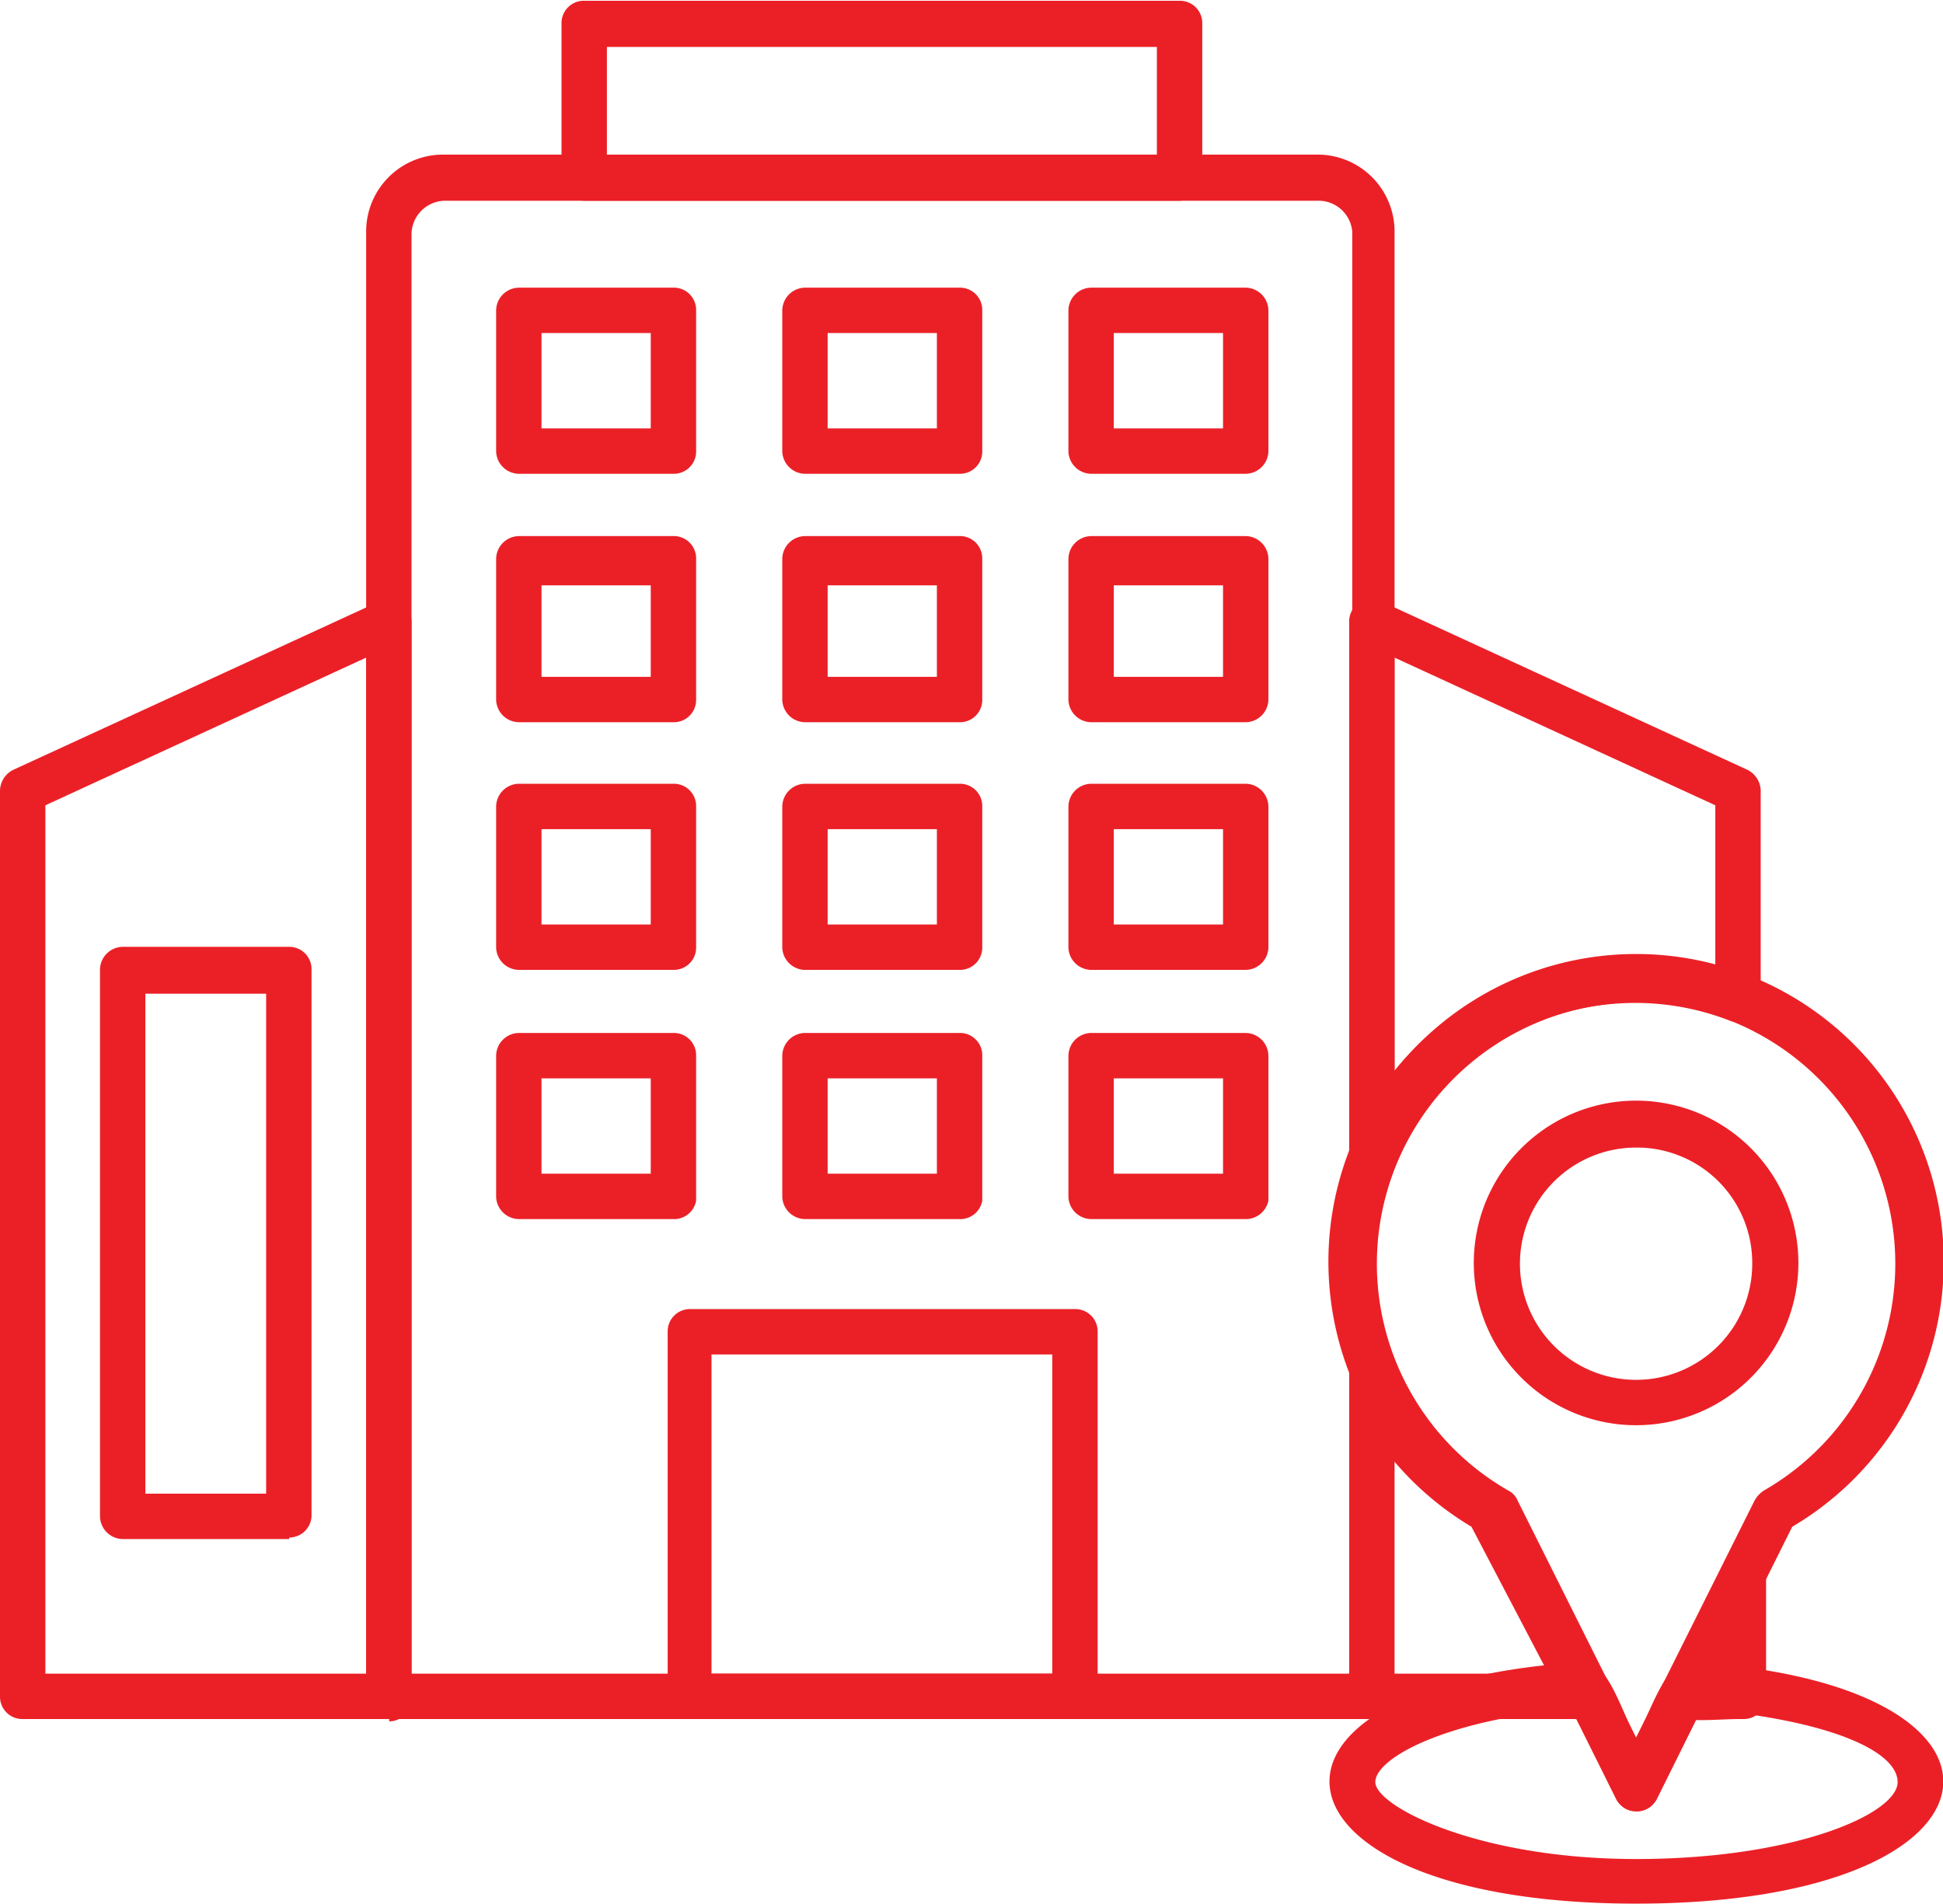<svg id="Layer_1" data-name="Layer 1" xmlns="http://www.w3.org/2000/svg" viewBox="0 0 25.26 24.75"><defs><style>.cls-1{fill:#eb2027;fill-rule:evenodd;}</style></defs><g id="Layer_1-2" data-name="Layer_1"><path class="cls-1" d="M310.14,436.94a.28.28,0,0,1-.26-.17l-1.77-3.53a4,4,0,1,1,4.06,0l-1.76,3.53a.28.28,0,0,1-.27.17Zm0-10.52a3.4,3.4,0,0,0-1.66,6.35.25.25,0,0,1,.12.13l1.54,3.08,1.54-3.08a.37.37,0,0,1,.12-.13,3.4,3.4,0,0,0-1.66-6.35Z" transform="translate(-288.87 -413.39)"/><path class="cls-1" d="M310.14,431.92a2.11,2.11,0,1,1,2.11-2.1,2.11,2.11,0,0,1-2.11,2.1Zm0-3.61a1.51,1.51,0,1,0,1.51,1.51A1.5,1.5,0,0,0,310.14,428.31Z" transform="translate(-288.87 -413.39)"/><path class="cls-1" d="M310.14,438.14c-5,0-5.37-2.86-.69-3.14.31,0,.45.5.69,1,.24-.48.39-1,.7-1C315.5,435.27,315.17,438.14,310.14,438.14Zm-.84-2.53c-1.64.14-2.55.64-2.55.95s1.32,1,3.39,1,3.4-.59,3.4-1-.91-.81-2.55-.95l-.58,1.17a.3.3,0,0,1-.53,0l-.58-1.17Z" transform="translate(-288.87 -413.39)"/><path class="cls-1" d="M306.74,435.74H293.93a.29.29,0,0,1-.3-.29V416.4a1,1,0,0,1,1-1H306a1,1,0,0,1,1,1c0,1.15,0,11.94,0,12.1a3.66,3.66,0,0,0,0,2.75v4.2a.29.29,0,0,1-.3.29Zm-12.52-.59h12.23v-3.84a4,4,0,0,1,0-3V416.4A.44.44,0,0,0,306,416H294.66a.44.44,0,0,0-.44.43v18.75Z" transform="translate(-288.87 -413.39)"/><path class="cls-1" d="M311.51,435.74c-.43,0-.88.08-1-.14a.3.3,0,0,1,0-.29l.76-1.52a.3.3,0,0,1,.56.13v1.53a.29.29,0,0,1-.29.29Zm-2,0h-2.81a.29.29,0,0,1-.29-.29v-4.2a.3.3,0,0,1,.57-.12c.55,1.31,1.46,1.53,1.58,1.77s1.25,2.39,1.25,2.55a.3.3,0,0,1-.3.29Zm-2.51-.59h2l-1-1.91a4,4,0,0,1-1.07-.93v2.84Zm-.29-6.47a.29.29,0,0,1-.3-.3v-6.9a.29.29,0,0,1,.42-.27l4.76,2.19a.31.31,0,0,1,.17.27v2.72a.29.29,0,0,1-.4.27A3.4,3.4,0,0,0,307,428.5a.3.3,0,0,1-.27.18Zm.29-6.74v5.37a4,4,0,0,1,4.17-1.33v-2.12L307,421.94Z" transform="translate(-288.87 -413.39)"/><path class="cls-1" d="M302.85,435.74h-5a.29.29,0,0,1-.3-.29V430.7a.29.29,0,0,1,.3-.29h5a.29.29,0,0,1,.29.29v4.75a.29.29,0,0,1-.29.29Zm-4.73-.59h4.43V431h-4.43Z" transform="translate(-288.87 -413.39)"/><path class="cls-1" d="M293.93,435.74h-4.76a.29.29,0,0,1-.3-.29V423.67a.31.31,0,0,1,.17-.27l4.76-2.19a.29.29,0,0,1,.42.27v14a.29.29,0,0,1-.29.29Zm-4.47-.59h4.17V421.94l-4.17,1.92Z" transform="translate(-288.87 -413.39)"/><path class="cls-1" d="M292.63,433.4h-2.16a.3.3,0,0,1-.3-.3V426a.3.3,0,0,1,.3-.3h2.16a.29.29,0,0,1,.29.3v7.08a.29.29,0,0,1-.29.3Zm-1.87-.59h1.57v-6.5h-1.57Z" transform="translate(-288.87 -413.39)"/><path class="cls-1" d="M297.62,419.55h-2a.3.3,0,0,1-.3-.29v-1.83a.3.3,0,0,1,.3-.3h2a.29.29,0,0,1,.3.3v1.83A.29.29,0,0,1,297.62,419.55Zm-1.71-.59h1.42v-1.24h-1.42Z" transform="translate(-288.87 -413.39)"/><path class="cls-1" d="M301.34,419.55h-2a.3.3,0,0,1-.3-.29v-1.83a.3.3,0,0,1,.3-.3h2a.29.29,0,0,1,.3.3v1.83A.29.29,0,0,1,301.34,419.55Zm-1.71-.59h1.42v-1.24h-1.42Z" transform="translate(-288.87 -413.39)"/><path class="cls-1" d="M305.06,419.55h-2a.3.3,0,0,1-.3-.29v-1.83a.3.3,0,0,1,.3-.3h2a.3.3,0,0,1,.3.3v1.83A.3.3,0,0,1,305.06,419.55Zm-1.71-.59h1.42v-1.24h-1.42V419Z" transform="translate(-288.87 -413.39)"/><path class="cls-1" d="M297.62,422.78h-2a.3.3,0,0,1-.3-.29v-1.83a.3.3,0,0,1,.3-.3h2a.29.29,0,0,1,.3.3v1.83A.29.29,0,0,1,297.62,422.78Zm-1.71-.59h1.42V421h-1.42Z" transform="translate(-288.87 -413.39)"/><path class="cls-1" d="M301.34,422.78h-2a.3.3,0,0,1-.3-.29v-1.83a.3.3,0,0,1,.3-.3h2a.29.29,0,0,1,.3.3v1.83A.29.29,0,0,1,301.34,422.78Zm-1.71-.59h1.42V421h-1.42Z" transform="translate(-288.87 -413.39)"/><path class="cls-1" d="M305.06,422.78h-2a.3.3,0,0,1-.3-.29v-1.83a.3.3,0,0,1,.3-.3h2a.3.3,0,0,1,.3.3v1.83A.3.3,0,0,1,305.06,422.78Zm-1.71-.59h1.42V421h-1.42Z" transform="translate(-288.87 -413.39)"/><path class="cls-1" d="M297.62,426h-2a.3.3,0,0,1-.3-.29v-1.83a.3.3,0,0,1,.3-.3h2a.29.29,0,0,1,.3.3v1.83A.29.29,0,0,1,297.62,426Zm-1.71-.59h1.42v-1.24h-1.42Z" transform="translate(-288.87 -413.39)"/><path class="cls-1" d="M301.34,426h-2a.3.3,0,0,1-.3-.29v-1.83a.3.3,0,0,1,.3-.3h2a.29.29,0,0,1,.3.3v1.83A.29.29,0,0,1,301.34,426Zm-1.71-.59h1.42v-1.24h-1.42Z" transform="translate(-288.87 -413.39)"/><path class="cls-1" d="M305.06,426h-2a.3.3,0,0,1-.3-.29v-1.83a.3.3,0,0,1,.3-.3h2a.3.3,0,0,1,.3.3v1.83A.3.3,0,0,1,305.06,426Zm-1.71-.59h1.42v-1.24h-1.42Z" transform="translate(-288.87 -413.39)"/><path class="cls-1" d="M297.62,429.24h-2a.3.3,0,0,1-.3-.29v-1.83a.3.3,0,0,1,.3-.3h2a.29.29,0,0,1,.3.3V429A.29.29,0,0,1,297.62,429.24Zm-1.71-.59h1.42v-1.24h-1.42Z" transform="translate(-288.87 -413.39)"/><path class="cls-1" d="M301.34,429.24h-2a.3.3,0,0,1-.3-.29v-1.83a.3.3,0,0,1,.3-.3h2a.29.29,0,0,1,.3.3V429A.29.29,0,0,1,301.34,429.24Zm-1.71-.59h1.42v-1.24h-1.42Z" transform="translate(-288.87 -413.39)"/><path class="cls-1" d="M305.06,429.24h-2a.3.3,0,0,1-.3-.29v-1.83a.3.3,0,0,1,.3-.3h2a.3.3,0,0,1,.3.3V429A.3.3,0,0,1,305.06,429.24Zm-1.71-.59h1.42v-1.24h-1.42v1.24Z" transform="translate(-288.87 -413.39)"/><path class="cls-1" d="M304.21,416h-7.74a.3.3,0,0,1-.3-.3v-2a.29.29,0,0,1,.3-.3h7.74a.29.29,0,0,1,.29.3v2A.3.3,0,0,1,304.21,416Zm-7.45-.59h7.15V414h-7.15Z" transform="translate(-288.87 -413.39)"/></g></svg>